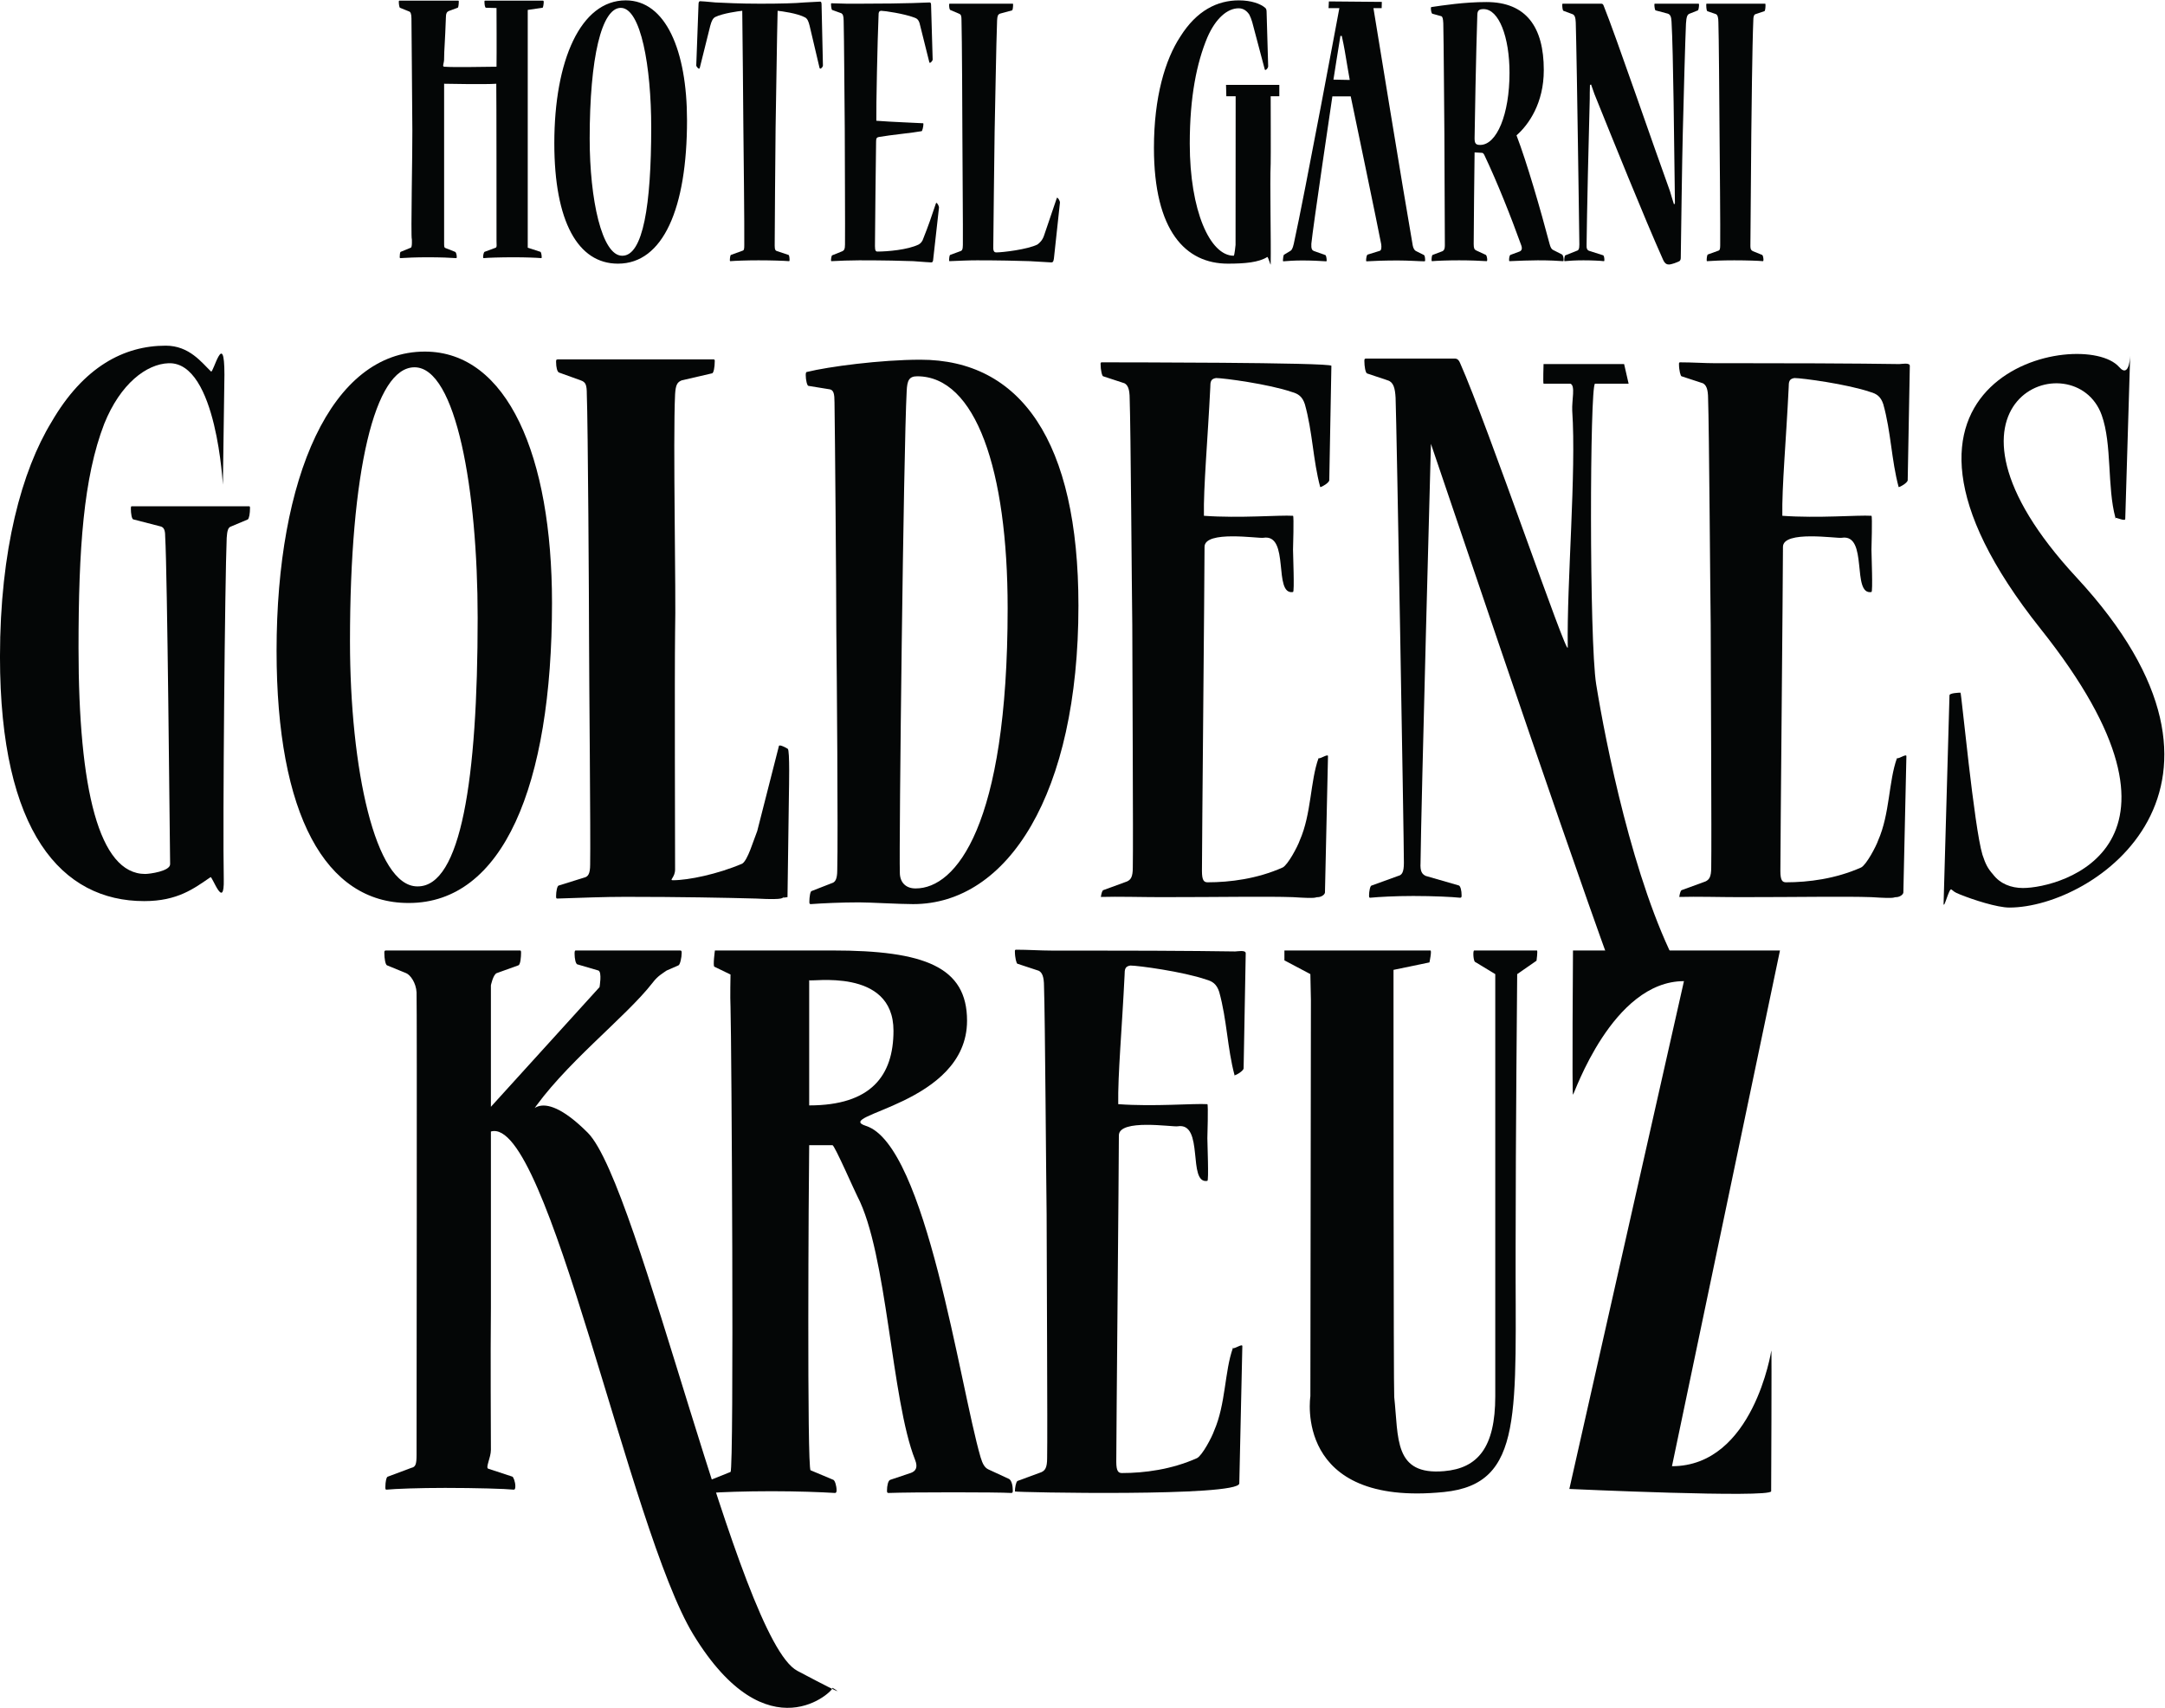 <?xml version="1.0" encoding="UTF-8" standalone="no"?>
<svg
   xmlns:dc="http://purl.org/dc/elements/1.1/"
   xmlns:cc="http://creativecommons.org/ns#"
   xmlns:rdf="http://www.w3.org/1999/02/22-rdf-syntax-ns#"
   xmlns:svg="http://www.w3.org/2000/svg"
   xmlns="http://www.w3.org/2000/svg"
   viewBox="0 0 109.56 86.413"
   height="86.413"
   width="109.56"
   xml:space="preserve"
   id="svg2"
   version="1.1"><defs
     id="defs6" /><g
     transform="matrix(1.333,0,0,-1.333,0,86.413)"
     id="g10"><g
       transform="scale(0.1)"
       id="g12"><path
         id="path14"
         style="fill:#040606;fill-opacity:1;fill-rule:nonzero;stroke:none"
         d="m 94.578,456.094 c 0.332,0 0.332,-0.332 0.332,-0.668 0,-2.004 -0.332,-4 -0.84,-4.336 l -6.34,-2.668 c -1.16,-0.336 -1.492,-1.668 -1.668,-4.34 -0.664,-15.676 -1.543,-108.848 -1.113,-129.523 0.254,-12.176 -4.348,1.093 -5.012,0.754 -6.336,-4.329 -12.508,-9.094 -25.195,-9.094 -31.211,0 -54.746,26.015 -54.746,92.734 0,40.699 8.352,70.723 19.531,89.074 12.188,21.016 27.539,29.024 43.398,29.024 9.004,0 13.703,-6.485 17.207,-9.821 0.84,-0.667 5.07,16.469 5.07,-1.226 L 84.617,464.34 c 0,-1.332 -2.168,46.703 -20.625,46.047 -8.34,-0.305 -18.262,-7.684 -24.434,-23.028 -7.852,-20.347 -9.746,-47.371 -9.746,-85.066 0,-53.711 7.781,-85.77 25.301,-85.77 1.672,0 9.473,1.043 9.473,3.711 -0.164,12 -1.055,110.508 -1.883,124.516 0,2.332 -0.508,3.336 -1.68,3.672 l -10.344,2.668 c -0.664,0 -0.996,2.332 -0.996,4.004 0,0.668 0,1 0.332,1 h 44.562" /><path
         id="path16"
         style="fill:#040606;fill-opacity:1;fill-rule:nonzero;stroke:none"
         d="m 158.609,311.805 c 16.329,0 22.727,40.402 22.727,101.992 0,48.351 -8.164,95.047 -23.965,95.047 -15.098,0 -24.504,-39.41 -24.504,-103.992 0,-48.348 9.582,-93.047 25.567,-93.047 z m -3.554,-6.297 c -31.414,0 -50.059,33.445 -50.059,95.703 0,65.902 20.774,113.594 56.281,113.594 31.414,0 48.282,-39.742 48.282,-95.371 0,-69.883 -18.821,-113.926 -54.329,-113.926 h -0.175" /><path
         id="path18"
         style="fill:#040606;fill-opacity:1;fill-rule:nonzero;stroke:none"
         d="m 270.914,511.84 c 0.43,0 0.43,-0.332 0.43,-0.664 0,-2.313 -0.43,-4.633 -1.063,-4.633 l -11.457,-2.652 c -1.687,-0.661 -2.324,-1.657 -2.539,-5.297 -0.847,-17.551 0.422,-75.754 0,-90.324 -0.215,-16.219 0,-81.114 0,-90.059 0,-2.977 -2.332,-4.07 -0.847,-4.07 5.937,0 17,2.312 26.328,6.289 2.129,1.328 4.226,8.738 5.703,12.383 l 8.242,32.312 c 0.215,0.664 2.918,-0.77 3.34,-1.102 0.847,-0.332 0.457,-15.644 0.457,-16.64 l -0.547,-39.66 c -10.77,-1.434 0.441,0 -1.473,0 -0.851,0 1.641,-1.2 -10.449,-0.535 -11.875,0.32 -28.848,0.652 -49.629,0.652 -8.273,0 -15.91,-0.332 -25.879,-0.652 -0.422,0 -0.422,0.32 -0.422,0.984 0,1.66 0.422,3.976 1.055,3.976 l 9.551,2.977 c 1.484,0.332 2.324,1.328 2.324,4.973 0.215,10.925 -0.418,71.863 -0.418,85.437 0,12.59 -0.422,82.793 -0.851,93.059 0,3.64 -0.418,4.636 -2.332,5.297 l -8.274,2.984 c -0.633,0.332 -1.055,1.988 -1.055,3.969 0,0.664 0,0.996 0.637,0.996 h 59.168" /><path
         id="path20"
         style="fill:#040606;fill-opacity:1;fill-rule:nonzero;stroke:none"
         d="m 347.672,311.035 c 15.09,0 34.863,23.516 34.863,106.309 0,52.648 -12.148,88.086 -34.344,88.086 -3.117,0 -3.808,-1.657 -3.984,-5.629 -1.211,-22.52 -2.949,-172.867 -2.598,-182.801 0,-3.641 2.254,-5.965 5.887,-5.965 z m -40.75,190.754 c -0.52,0 -1.035,2.316 -1.035,3.973 0,0.664 0,1.328 0.515,1.328 7.981,1.98 27.922,4.633 43.008,4.633 37.981,0 60,-30.797 60,-93.383 0,-71.535 -26.875,-113.262 -62.773,-113.262 -5.203,0 -16.473,0.664 -20.469,0.664 -6.758,0 -13.875,-0.332 -18.379,-0.664 -0.527,0 -0.527,0.332 -0.527,0.996 0,1.649 0.351,3.973 0.871,3.973 l 7.637,2.98 c 1.21,0.332 2.078,1.328 2.078,4.961 0.343,12.918 -0.176,76.836 -0.352,90.742 0,14.571 -0.516,76.5 -0.691,86.766 0,3.313 -0.344,4.637 -1.731,4.969 l -8.152,1.324" /><path
         id="path22"
         style="fill:#040606;fill-opacity:1;fill-rule:nonzero;stroke:none"
         d="m 418.211,510.727 c -0.391,0 -0.391,-0.332 -0.391,-0.661 0,-2.32 0.586,-4.636 0.985,-4.636 l 8.086,-2.653 c 1.183,-0.66 1.972,-1.988 1.972,-5.957 0.403,-10.933 0.793,-72.855 0.989,-85.777 0,-14.902 0.398,-82.117 0.195,-92.059 0,-3.644 -0.781,-4.629 -2.168,-5.293 l -9.074,-3.32 c -0.41,-0.226 -0.723,-1.418 -0.879,-2.57 6.535,0.195 15.812,-0.078 22.785,-0.078 22.5,0 40.301,0.343 50.164,0 9.875,-0.653 8.047,0 9.434,0 0.988,0 2.492,0.715 2.687,1.711 l 1.152,51.668 c 0.196,1.328 -2.804,-0.965 -3.593,-0.633 -3.164,-8.762 -2.676,-21.106 -7.129,-31.211 -0.793,-2.317 -4.504,-9.278 -6.477,-10.274 -9.668,-4.308 -20,-5.625 -28.484,-5.625 -1.379,0 -2.168,0.653 -2.168,4.305 0,9.27 0.984,112.098 0.984,123.024 0,6.386 20.528,3.109 22.305,3.441 10.266,1.656 3.594,-21.902 11.289,-20.586 0.598,0 0,14.121 0,16.113 0,0.328 0.402,12.824 0,12.824 -5.125,0.333 -20.215,-0.992 -33.828,0 -0.203,10.926 1.418,28.442 2.414,48.641 0,2.32 0.195,3.313 2.168,3.645 2.957,0 20.125,-2.317 28.809,-5.297 2.371,-0.664 3.953,-1.656 4.929,-4.637 2.969,-10.598 3.067,-21.195 5.832,-31.461 0.594,0 3.438,1.656 3.438,2.649 l 0.801,43.382 c 0,1.325 -82.493,1.325 -87.227,1.325" /><path
         id="path24"
         style="fill:#040606;fill-opacity:1;fill-rule:nonzero;stroke:none"
         d="m 721.031,510.066 c -2.371,0 -14.754,0.329 -58.769,0.329 h -11.043 c -4.153,0 -8.684,0.332 -13.418,0.332 -0.403,0 -0.403,-0.332 -0.403,-0.661 0,-2.32 0.598,-4.636 0.989,-4.636 l 8.093,-2.653 c 1.184,-0.66 1.973,-1.988 1.973,-5.957 0.391,-10.933 0.793,-72.855 0.988,-85.777 0,-14.902 0.391,-82.117 0.196,-92.059 0,-3.644 -0.793,-4.629 -2.168,-5.293 l -9.082,-3.32 c -0.41,-0.226 -0.715,-1.398 -0.871,-2.539 0.011,-0.012 0.019,-0.019 0.031,-0.031 6.531,0.195 15.781,-0.078 22.754,-0.078 22.488,0 40.293,0.343 50.164,0 9.875,-0.653 8.047,0 9.426,0 0.984,0 2.488,0.715 2.683,1.711 l 1.153,51.668 c 0.207,1.328 -2.793,-0.965 -3.582,-0.633 -3.176,-8.762 -2.676,-21.106 -7.141,-31.211 -0.789,-2.317 -4.492,-9.278 -6.465,-10.274 -9.676,-4.308 -20,-5.625 -28.484,-5.625 -1.387,0 -2.168,0.653 -2.168,4.305 0,9.27 0.984,112.098 0.984,123.024 0,6.386 20.52,3.109 22.297,3.441 10.262,1.656 3.602,-21.902 11.297,-20.586 0.586,0 0,14.121 0,16.113 0,0.328 0.39,12.824 0,12.824 -5.125,0.333 -20.223,-0.992 -33.836,0 -0.195,10.926 1.426,28.442 2.41,48.641 0,2.32 0.195,3.313 2.168,3.645 2.969,0 20.129,-2.317 28.82,-5.297 2.364,-0.664 3.946,-1.656 4.93,-4.637 2.961,-10.598 3.066,-21.195 5.832,-31.461 0.586,0 3.438,1.656 3.438,2.649 l 0.8,43.382 c 0,1.325 -3.203,0.664 -3.996,0.664" /><path
         id="path26"
         style="fill:#040606;fill-opacity:1;fill-rule:nonzero;stroke:none"
         d="m 526.852,503.875 c 2.168,-0.664 2.765,-2.98 2.961,-6.625 0.39,-10.262 3.152,-166.898 3.152,-176.508 0,-3.644 -0.789,-4.64 -2.168,-4.961 l -10.067,-3.644 c -0.597,0 -0.988,-2.324 -0.988,-3.653 0,-0.664 0,-0.984 0.391,-0.984 3.359,0.32 9.484,0.664 16.387,0.664 7.695,0 14.804,-0.344 17.765,-0.664 0.586,0 0.586,0.32 0.586,0.984 0,1.661 -0.391,3.321 -0.988,3.653 l -12.625,3.644 c -1.379,0.664 -2.168,1.649 -1.973,4.961 0.195,20.867 3.945,159.047 3.945,159.047 0.672,-1.703 47.559,-141.305 68.575,-199.059 5.664,0.625 11.316,0.958 16.941,0.958 2.695,0 5.363,-0.067 8.02,-0.204 -16.778,32.079 -27.297,85.282 -30.801,107.032 -2.676,16.562 -2.422,113.437 -0.449,114.101 0,0 13.359,0 12.761,0 l -1.707,7.449 h -30.586 c 0,0 -0.234,-7.324 0,-7.449 h 10.184 c 1.984,-0.664 0.508,-6.254 0.703,-10.226 1.582,-23.516 -2.09,-65.028 -1.699,-89.871 0,-4.641 -30.43,84.468 -40.887,107.976 -0.402,0.996 -0.988,1.656 -1.972,1.656 h -33.75 c -0.598,0 -0.598,-0.328 -0.598,-0.992 0,-1.984 0.402,-4.305 0.988,-4.637 l 7.899,-2.648" /><path
         id="path28"
         style="fill:#040606;fill-opacity:1;fill-rule:nonzero;stroke:none"
         d="m 762.801,303.77 c -4.563,0 -13.684,2.929 -18.684,4.96 -2.508,1.016 -2.097,1.055 -3.32,1.922 -0.84,0.637 -2.774,-7.461 -2.949,-5.515 l 2.238,79.121 c -0.156,0.965 3.68,1.082 4.18,1.082 0.339,0 5.175,-51.231 8.347,-61.563 1.172,-3.543 2.004,-5.164 4.004,-7.422 2.676,-3.554 6.856,-5.164 11.36,-5.164 14.375,0 72.421,15.809 6.699,98.368 -76.672,96.312 16.004,115.152 29.824,99.375 4.238,-4.829 4.168,5.621 4.168,4.004 l -1.855,-61.661 c 0,-0.964 -3.067,0.45 -3.731,0.45 -0.34,0 0.168,-0.645 0,0 -3.184,11.621 -1.238,27.828 -5.195,38.925 -10.184,28.571 -72.246,6.043 -9.571,-61.582 73.672,-79.48 6.895,-125.3 -25.515,-125.3" /><path
         id="path30"
         style="fill:#040606;fill-opacity:1;fill-rule:nonzero;stroke:none"
         d="m 470.477,85.176 c -0.196,-5.129 -85.188,-3.379 -85.188,-3.047 0,1.336 0.402,3.66 0.988,3.992 l 9.082,3.34 c 1.387,0.664 2.168,1.672 2.168,5.332 0.196,10 -0.195,77.656 -0.195,92.656 -0.195,13 -0.586,75.324 -0.988,86.328 0,3.996 -0.789,5.332 -1.973,5.996 l -8.094,2.668 c -0.39,0 -0.988,2.332 -0.988,4.668 0,0.332 0,0.664 0.402,0.664 4.735,0 9.278,-0.332 13.418,-0.332 4.141,0 7.891,0 11.043,0 44.016,0 56.407,-0.332 58.77,-0.332 0.793,0 3.996,0.664 3.996,-0.675 l -0.801,-43.661 c 0,-0.996 -2.844,-2.656 -3.437,-2.656 -0.196,0 0.195,-0.676 0,0 -2.766,10.332 -2.871,20.996 -5.832,31.649 -0.985,3.007 -2.559,4.004 -4.93,4.668 -8.684,3.007 -25.852,5.332 -28.809,5.332 -1.972,-0.321 -2.179,-1.328 -2.179,-3.661 -0.985,-20.332 -2.606,-37.96 -2.41,-48.957 13.613,-0.996 28.71,0.332 33.835,0 0.403,0 0,-12.578 0,-12.91 0,-2 0.598,-16.211 0,-16.211 -7.695,-1.328 -1.035,22.383 -11.296,20.715 -1.77,-0.332 -22.297,2.969 -22.297,-3.457 0,-11.008 -0.985,-114.492 -0.985,-123.828 0,-3.664 0.789,-4.328 2.168,-4.328 8.485,0 18.809,1.328 28.485,5.664 1.972,0.996 5.683,8.008 6.465,10.332 4.464,10.176 3.976,22.598 7.14,31.418 0.195,0.664 -0.195,0 0,0 0.789,-0.332 3.789,1.973 3.594,0.633 l -1.152,-52" /><path
         id="path32"
         style="fill:#040606;fill-opacity:1;fill-rule:nonzero;stroke:none"
         d="m 197.418,287.48 c 0.391,0 0.391,-0.332 0.391,-0.996 0,-1.32 -0.196,-4.308 -0.985,-4.629 l -8.293,-2.988 c -1.375,-0.664 -2.168,-4.629 -2.168,-4.629 v -46.093 0 l 41.242,45.429 c 0,0 0.985,5.625 -0.39,6.289 l -7.891,2.313 c -0.793,0 -1.191,2.324 -1.191,3.976 0,0.664 0,1.328 0.398,1.328 h 39.668 c 0.586,0 0.586,-0.332 0.586,-0.996 0,-1.652 -0.586,-4.308 -1.18,-4.629 l -4.542,-1.992 c -1.375,-0.996 -3.348,-1.992 -5.321,-4.64 -10.265,-13.243 -34.094,-31.231 -46.523,-50.106 -1.192,-1.992 2.265,12.84 21.914,-6.808 C 242.781,198.66 280.184,25.965 302.672,14.062 325.164,2.156 316.043,7.617 316.043,7.617 317.027,6.953 291.531,-18.633 263.191,27.852 238.883,67.715 208.016,225.117 186.363,218.758 v -50.711 -16.223 c -0.195,-17.558 0,-49.902 0,-53.875 0,-2.98 -2.168,-6.848 -0.984,-7.18 l 9.082,-2.988 c 0.391,0 1.18,-1.98 1.18,-3.633 0,-0.996 -0.203,-1.328 -0.594,-1.328 -3.156,0.332 -14.406,0.664 -26.047,0.664 -9.871,0 -18.953,-0.332 -22.305,-0.664 -0.398,0 -0.398,0.332 -0.398,0.996 0,1.984 0.398,3.965 0.996,3.965 l 8.875,3.32 c 1.582,0.332 1.973,1.32 1.973,4.961 0,12.921 0.195,169.231 0,175.519 -0.196,3.641 -2.364,6.621 -3.946,7.285 l -7.304,2.988 c -0.594,0.321 -0.985,2.645 -0.985,4.629 0,0.664 0,0.996 0.594,0.996 h 50.918" /><path
         id="path34"
         style="fill:#040606;fill-opacity:1;fill-rule:nonzero;stroke:none"
         d="m 307.195,228.672 c 23.504,0 32,11.297 32,28.359 0,24.297 -32,18.309 -32,19.188 0,8.808 0,-47.547 0,-47.547 z m 21.571,-7.785 c 22.812,-7.313 35.597,-98.594 43.488,-125.75 0.789,-2.637 1.582,-3.965 2.969,-4.629 l 7.89,-3.644 c 0.985,-0.664 1.375,-2.644 1.375,-4.305 0,-0.664 0,-0.996 -0.593,-0.996 -5.129,0.332 -37.688,0.332 -46.575,0 -0.586,0 -0.586,0.332 -0.586,0.996 0,1.66 0.391,3.641 1.184,3.973 l 7.891,2.648 c 1.777,0.664 2.761,1.992 1.582,4.969 C 338.316,117 336.883,172.41 325.438,194.266 c -0.598,0.996 -8.606,19.308 -9.395,19.308 -0.988,0 -7.277,0 -8.848,0 -0.207,-13.906 -0.851,-122.734 0.528,-123.398 l 8.679,-3.644 c 0.598,-0.332 1.192,-2.312 1.192,-3.973 0,-0.664 -0.203,-0.996 -0.594,-0.996 -5.527,0.332 -14.211,0.664 -24.074,0.664 -10.067,0 -19.344,-0.332 -23.485,-0.664 -0.597,0 -0.597,0.332 -0.597,0.996 0,1.98 0.402,3.973 0.988,3.973 l 7.5,3.008 c 1.387,0.664 0.391,164.152 0,176.406 -0.195,3.645 0,12.403 0,12.403 l -6.144,2.98 c -0.586,0.332 0.214,6.152 0.214,6.152 0,0 25.5,0 44.641,0 34.93,0 51.082,-6.23 51.082,-26.652 0,-31.953 -51.551,-35.703 -38.359,-39.941" /><path
         id="path36"
         style="fill:#040606;fill-opacity:1;fill-rule:nonzero;stroke:none"
         d="m 543.035,287.48 c 0.594,0 -0.371,-4.531 -0.371,-4.531 l -13.644,-2.832 v -10.254 c 0,0 0,-149.355 0.273,-151.886 1.699,-15.567 -0.273,-29.793 18.937,-28.133 12.735,1.094 19.422,8.906 19.422,28.426 v 160.234 l -7.527,4.562 c -0.793,0 -1.066,4.414 -0.469,4.414 h 23.809 c 0.39,0 -0.156,-3.886 -0.156,-3.886 l -7.336,-5.09 c 0,0 -0.594,-62.02 -0.594,-103.152 -0.207,-63.125 3.496,-90.332 -27.199,-93.43 -57.293,-5.77 -50.723,36.348 -50.723,36.348 l 0.207,150.293 -0.207,9.941 -9.852,5.226 v 3.75 h 55.43" /><path
         id="path38"
         style="fill:#040606;fill-opacity:1;fill-rule:nonzero;stroke:none"
         d="m 597.156,232.715 c -0.39,0 0,54.765 0,54.765 h 78.582 L 634.734,91.719 c 30.938,0 37.715,43.894 37.715,43.894 0.196,0.664 -0.058,-53.398 -0.058,-53.398 -0.207,-2.644 -76.614,0.871 -76.614,0.871 L 639.285,275.84 c -27.219,0 -41.738,-43.125 -42.129,-43.125" /><path
         id="path40"
         style="fill:#040606;fill-opacity:1;fill-rule:nonzero;stroke:none"
         d="m 173.992,648.008 c 0.176,0 0.176,-0.156 0.176,-0.317 0,-0.632 -0.09,-2.375 -0.43,-2.375 l -3.429,-1.265 c -0.684,-0.313 -1.024,-0.946 -1.024,-2.211 -0.344,-9.805 -0.683,-12.738 -0.683,-15.586 0.086,-2.059 -0.86,-3.16 0,-3.316 4.023,-0.317 16.043,0 19.89,0 0.09,4.742 0,22.273 0,22.273 l -4.062,0.105 c -0.34,0.161 -0.516,1.27 -0.516,2.375 0,0.161 0,0.317 0.254,0.317 h 21.992 c 0.164,0 0.254,-0.156 0.254,-0.473 0,-0.637 -0.176,-2.058 -0.43,-2.219 l -5.636,-0.824 v -90.254 l 4.863,-1.582 c 0.176,-0.16 0.43,-1.109 0.43,-1.898 0,-0.32 0,-0.477 -0.164,-0.477 -1.887,0.157 -5.821,0.321 -10.528,0.321 -4.961,0 -9.836,-0.164 -11.289,-0.321 -0.254,0 -0.254,0.157 -0.254,0.477 0,0.633 0.254,1.738 0.508,1.898 l 4.277,1.582 c 0.516,0.313 0.301,0.926 0.301,2.508 0,5.695 0,56.406 -0.086,59.727 -3.937,-0.317 -19.804,0 -19.804,0 0,0 0,-54.457 0,-60.469 0,-1.262 0,-1.766 0.593,-1.926 l 3.594,-1.422 c 0.344,-0.16 0.606,-1.109 0.606,-1.898 0,-0.32 0,-0.477 -0.262,-0.477 -2.051,0.157 -5.899,0.321 -10.774,0.321 -4.453,0 -8.046,-0.164 -10.351,-0.321 -0.262,0 -0.262,0.157 -0.262,0.477 0,0.633 0.086,1.738 0.34,1.898 l 3.859,1.582 c 0.594,0.157 0.399,3.231 0.399,3.231 -0.438,0.429 0.285,35.191 0.195,41.203 0,6.004 -0.34,38.902 -0.34,42.535 0,1.742 -0.344,2.531 -0.859,2.688 l -3.508,1.421 c -0.254,0.161 -0.43,1.426 -0.43,2.219 0,0.317 0,0.473 0.266,0.473 h 22.324" /><path
         id="path42"
         style="fill:#040606;fill-opacity:1;fill-rule:nonzero;stroke:none"
         d="m 236.266,551.188 c 7.871,0 10.957,19.289 10.957,48.703 0,23.086 -3.934,45.382 -11.551,45.382 -7.266,0 -11.809,-18.82 -11.809,-49.652 0,-23.086 4.621,-44.433 12.325,-44.433 z m -1.707,-3.004 c -15.137,0 -24.121,15.972 -24.121,45.699 0,31.469 10.007,54.238 27.117,54.238 15.136,0 23.261,-18.976 23.261,-45.543 0,-33.363 -9.062,-54.394 -26.171,-54.394 h -0.086" /><path
         id="path44"
         style="fill:#040606;fill-opacity:1;fill-rule:nonzero;stroke:none"
         d="m 312.41,623.453 c 0,-0.637 -0.695,-1.265 -1.027,-1.265 -0.086,0 -0.176,0.156 -0.262,0.316 l -3.762,15.973 c -0.429,1.738 -0.859,2.683 -1.707,3.16 -2.91,1.582 -8.898,2.371 -10.441,2.527 -0.254,-9.324 -0.594,-36.051 -0.77,-44.434 -0.089,-8.851 -0.343,-38.421 -0.343,-44.75 0,-1.582 0.343,-1.894 0.937,-2.054 l 4.278,-1.422 c 0.265,0 0.429,-0.953 0.429,-1.899 0,-0.32 0,-0.476 -0.254,-0.476 -1.883,0.156 -6.582,0.32 -11.55,0.32 -4.532,0 -8.723,-0.164 -10.606,-0.32 -0.254,0 -0.254,0.156 -0.254,0.32 0,0.789 0.164,2.055 0.43,2.055 l 4.355,1.582 c 0.606,0.156 0.692,0.629 0.692,2.211 0.078,6.324 -0.262,37.637 -0.352,45.07 0,6.321 -0.34,35.735 -0.418,43.797 -1.457,-0.156 -7.363,-0.945 -10.273,-2.367 -0.852,-0.473 -1.367,-1.426 -1.875,-3.32 l -3.938,-15.817 c -0.086,-0.316 -0.176,-0.472 -0.34,-0.472 -0.265,0 -1.035,0.789 -1.035,1.265 l 0.86,23.242 c 0,0.633 0.175,1.106 0.593,1.106 0.696,0 2.317,-0.156 5.821,-0.473 3.593,-0.156 8.984,-0.473 17.023,-0.473 7.793,0 13.184,0.157 16.766,0.473 3.593,0.156 5.39,0.317 5.996,0.317 0.332,0 0.508,-0.317 0.508,-1.106 l 0.519,-23.086" /><path
         id="path46"
         style="fill:#040606;fill-opacity:1;fill-rule:nonzero;stroke:none"
         d="m 354.234,549.449 c -0.078,-0.476 -0.254,-0.793 -0.683,-0.793 -0.594,0 -2.559,0.157 -6.844,0.473 -4.277,0.156 -10.781,0.32 -20.527,0.32 -3.34,0 -7.617,-0.164 -10.442,-0.32 -0.254,0 -0.254,0.156 -0.254,0.32 0,0.629 0.176,1.739 0.43,1.895 l 3.938,1.582 c 0.593,0.316 0.937,0.789 0.937,2.527 0.086,4.746 -0.09,36.848 -0.09,43.965 -0.078,6.168 -0.254,35.734 -0.418,40.953 0,1.899 -0.343,2.527 -0.859,2.848 l -3.508,1.261 c -0.176,0 -0.43,1.11 -0.43,2.215 0,0.16 0,0.317 0.176,0.317 2.051,0 4.016,-0.157 5.813,-0.157 1.797,0 3.425,0 4.793,0 19.074,0 25.664,0.473 26.691,0.473 0.34,0 0.508,-0.316 0.508,-0.945 l 0.605,-20.719 c 0,-0.473 -0.773,-1.266 -1.027,-1.266 -0.086,0 -0.176,0 -0.262,0.317 -1.191,4.902 -2.394,9.644 -3.672,14.707 -0.429,1.422 -1.113,1.902 -2.14,2.215 -3.77,1.426 -11.211,2.527 -12.489,2.527 -0.859,-0.156 -0.949,-0.629 -0.949,-1.738 -0.418,-9.645 -0.937,-34.789 -0.847,-40.004 5.898,-0.473 15.476,-0.793 17.703,-0.949 0.168,0 0.168,-0.16 0.168,-0.317 0,-0.953 -0.422,-2.691 -0.676,-2.691 -3.34,-0.629 -11.805,-1.418 -16.258,-2.211 -0.773,-0.16 -1.027,-0.473 -1.027,-1.742 -0.086,-5.215 -0.43,-35.258 -0.43,-39.688 0,-1.738 0.344,-2.054 0.949,-2.054 3.672,0 11.453,0.628 15.653,2.683 0.851,0.481 1.457,1.266 1.789,2.375 1.718,4.27 3.261,8.695 4.715,13.125 0.078,0.317 0.168,0.317 0.253,0.317 0.344,-0.157 1.028,-1.266 0.938,-1.899 l -2.227,-19.922" /><path
         id="path48"
         style="fill:#040606;fill-opacity:1;fill-rule:nonzero;stroke:none"
         d="m 384.441,646.855 c 0.164,0 0.164,-0.16 0.164,-0.316 0,-1.105 -0.164,-2.215 -0.417,-2.215 l -4.622,-1.261 c -0.691,-0.321 -0.945,-0.793 -1.035,-2.536 -0.34,-8.379 -0.761,-35.257 -0.937,-42.218 -0.086,-7.746 -0.516,-39.848 -0.516,-44.121 0,-1.418 0.516,-1.739 1.113,-1.739 2.391,0 11.895,1.11 15.653,3.004 0.859,0.637 1.886,1.582 2.48,3.324 l 4.797,14.075 c 0.086,0.312 0.164,0.472 0.34,0.312 0.344,-0.156 0.937,-1.266 0.937,-1.738 l -2.304,-21.348 c -0.176,-0.949 -0.262,-1.422 -1.024,-1.422 -0.343,0 -3.254,0.157 -8.136,0.473 -4.786,0.156 -11.629,0.32 -20.008,0.32 -3.34,0 -6.418,-0.164 -10.442,-0.32 -0.164,0 -0.164,0.156 -0.164,0.476 0,0.79 0.164,1.899 0.418,1.899 l 3.86,1.422 c 0.593,0.16 0.937,0.633 0.937,2.371 0.078,5.219 -0.176,34.316 -0.176,40.797 0,6.011 -0.168,39.535 -0.343,44.433 0,1.743 -0.164,2.215 -0.938,2.536 l -3.34,1.417 c -0.254,0.165 -0.418,0.954 -0.418,1.903 0,0.312 0,0.472 0.254,0.472 h 23.867" /><path
         id="path50"
         style="fill:#040606;fill-opacity:1;fill-rule:nonzero;stroke:none"
         d="m 485.672,616.051 v -4.317 h -3.281 c 0,0 0.078,-24.336 0,-25.601 -0.344,-7.434 0.164,-28.379 0,-38.184 0,-0.793 -0.95,2.918 -1.289,2.762 -3.254,-2.055 -8.469,-2.527 -14.973,-2.527 -15.996,0 -28.055,12.332 -28.055,43.961 0,19.289 4.278,33.519 10.008,42.214 6.242,9.965 14.113,13.762 22.246,13.762 4.621,0 8.215,-1.266 10,-2.848 0.43,-0.316 0.52,-0.949 0.52,-1.738 l 0.593,-20.402 c 0,-0.629 -0.683,-1.418 -1.023,-1.418 -0.168,0 -0.254,0 -0.344,0.473 -1.531,5.847 -3.074,11.699 -4.695,17.71 -0.266,0.946 -0.695,2.055 -1.113,2.844 -0.86,1.266 -2.149,2.375 -4.024,2.375 -4.277,0 -8.73,-3.793 -11.894,-11.07 -4.024,-9.649 -6.672,-22.457 -6.672,-40.32 0,-25.461 7.695,-42.539 16.679,-42.539 0.313,0 0.704,4.113 0.704,4.113 l 0.039,56.433 h -3.543 l -0.11,4.317 h 20.227" /><path
         id="path52"
         style="fill:#040606;fill-opacity:1;fill-rule:nonzero;stroke:none"
         d="m 508.863,634.617 c -0.429,-2.371 -2.644,-16.582 -2.644,-16.582 l 6.191,-0.121 c 0,0 -1.379,7.824 -1.914,11.172 -0.266,1.422 -0.605,3.32 -1.113,5.531 z m 15.723,12.926 -0.059,-2.367 h -3.125 c 0,0 11.504,-70.645 14.922,-90.094 0.168,-0.953 0.606,-1.742 1.114,-2.055 l 3.164,-1.586 c 0.253,-0.156 0.429,-0.949 0.429,-2.05 0,-0.164 -0.086,-0.321 -0.254,-0.321 -1.797,0 -5.906,0.321 -10.183,0.321 -4.785,0 -9.406,-0.164 -11.719,-0.321 -0.254,0 -0.254,0.157 -0.254,0.321 0,0.945 0.254,2.05 0.508,2.211 l 4.617,1.425 c 0.684,0.157 0.774,1.258 0.606,2.528 -0.946,5.215 -11.571,56.113 -11.571,56.113 h -6.972 c 0,0 -7.461,-50.262 -7.981,-55.957 -0.086,-1.898 0.254,-2.371 0.86,-2.684 l 4.445,-1.586 c 0.254,0 0.515,-1.105 0.515,-2.05 0,-0.321 -0.085,-0.321 -0.261,-0.321 -2.129,0.157 -5.559,0.321 -8.977,0.321 -2.91,0 -5.476,-0.164 -7.187,-0.321 -0.176,0 -0.176,0.157 -0.176,0.477 0,0.473 0.176,1.894 0.43,2.055 l 2.14,1.265 c 0.684,0.317 1.113,0.946 1.543,2.844 4.188,18.977 17.305,89.465 17.305,89.465 h -4.102 l 0.125,2.547 20.098,-0.18" /><path
         id="path54"
         style="fill:#040606;fill-opacity:1;fill-rule:nonzero;stroke:none"
         d="m 561.941,593.25 c 6.25,0 11.122,11.543 11.122,27.355 0,13.598 -4.024,24.196 -9.833,24.196 -1.718,0 -2.394,-0.477 -2.394,-2.375 -0.43,-12.016 -1.035,-43.797 -1.035,-46.645 0,-1.898 0.429,-2.531 2.051,-2.531 z m 24.129,28.301 c 0,-12.332 -5.644,-20.555 -10.351,-24.668 3.937,-10.278 9.152,-28.305 12.57,-41.27 0.34,-1.261 0.691,-1.898 1.289,-2.215 l 3.418,-1.738 c 0.43,-0.316 0.606,-1.265 0.606,-2.055 0,-0.32 0,-0.476 -0.266,-0.476 -2.227,0.156 -4.785,0.32 -9.578,0.32 -3.254,0 -6.758,-0.164 -10.606,-0.32 -0.254,0 -0.254,0.156 -0.254,0.476 0,0.79 0.165,1.739 0.508,1.899 l 3.418,1.266 c 0.77,0.316 1.199,0.945 0.692,2.371 -3.934,10.91 -9.071,23.879 -14.032,34.312 -0.254,0.477 -0.519,0.789 -0.859,0.789 -0.422,0 -2.141,0.164 -2.824,0.164 -0.078,-6.648 -0.34,-28.468 -0.34,-34.793 0,-1.582 0.262,-2.054 0.859,-2.371 l 3.758,-1.738 c 0.266,-0.16 0.52,-1.109 0.52,-1.899 0,-0.32 -0.09,-0.476 -0.254,-0.476 -2.403,0.156 -6.164,0.32 -10.442,0.32 -4.363,0 -8.386,-0.164 -10.183,-0.32 -0.254,0 -0.254,0.156 -0.254,0.476 0,0.946 0.176,1.899 0.43,1.899 l 3.757,1.422 c 0.606,0.316 0.86,0.945 0.86,2.215 0,6.168 -0.176,34.629 -0.176,42.218 -0.078,6.329 -0.254,36.215 -0.418,42.063 -0.09,1.738 -0.266,2.531 -0.773,2.691 l -3.426,0.95 c -0.254,0.156 -0.508,1.101 -0.508,2.054 0,0.156 0,0.473 0.254,0.473 4.277,0.629 12.488,1.894 20.789,1.894 15.137,0 21.816,-9.488 21.816,-25.769 v -0.164" /><path
         id="path56"
         style="fill:#040606;fill-opacity:1;fill-rule:nonzero;stroke:none"
         d="m 607.965,646.855 c 0.43,0 0.683,-0.316 0.851,-0.792 4.539,-11.223 18.993,-53.446 25.157,-70.364 0.515,-1.738 1.023,-3.484 1.543,-5.066 l 0.339,0.48 c 0,2.528 -0.085,4.899 -0.085,7.114 -0.176,11.859 -0.52,50.601 -1.204,61.828 -0.078,1.898 -0.507,2.687 -1.367,3.008 l -4.707,1.261 c -0.254,0.156 -0.429,1.422 -0.429,2.059 0,0.312 0,0.472 0.175,0.472 h 16.516 c 0.254,0 0.254,-0.16 0.254,-0.472 0,-0.637 -0.176,-1.903 -0.43,-2.059 l -3.164,-1.261 c -0.851,-0.321 -1.203,-1.11 -1.367,-3.797 -0.254,-5.379 -0.938,-29.731 -1.203,-41.43 -0.254,-8.856 -0.684,-41.746 -0.77,-47.441 0,-0.629 -0.168,-0.946 -0.508,-1.266 -0.937,-0.473 -3,-1.266 -4.023,-1.266 -0.773,0 -1.535,0.321 -2.227,1.903 -7.011,15.652 -19.25,46.015 -26.007,62.773 -0.34,0.953 -0.938,2.691 -1.278,3.637 l -0.429,-0.156 c -0.079,-2.211 -0.079,-3.954 -0.079,-5.219 -0.351,-11.86 -1.113,-45.383 -1.203,-55.348 -0.086,-1.582 0.254,-2.055 0.852,-2.367 l 5.476,-1.742 c 0.254,-0.156 0.43,-0.949 0.43,-1.739 0,-0.32 0,-0.476 -0.262,-0.476 -1.281,0.156 -4.355,0.32 -7.695,0.32 -2.988,0 -5.644,-0.164 -7.101,-0.32 -0.176,0 -0.176,0.156 -0.176,0.476 0,0.633 0.176,1.739 0.429,1.739 l 4.368,1.742 c 0.605,0.156 0.937,0.629 0.937,2.367 0,4.586 -0.508,32.578 -0.598,41.43 -0.078,6.961 -0.593,37.957 -0.769,42.859 -0.078,1.738 -0.344,2.844 -1.281,3.156 l -3.418,1.266 c -0.262,0.16 -0.43,1.27 -0.43,2.219 0,0.312 0,0.472 0.254,0.472 h 14.629" /><path
         id="path58"
         style="fill:#040606;fill-opacity:1;fill-rule:nonzero;stroke:none"
         d="m 670.074,646.855 c 0.168,0 0.168,-0.16 0.168,-0.636 0,-0.629 -0.078,-2.055 -0.422,-2.211 l -3.34,-1.11 c -0.593,-0.156 -0.859,-0.945 -0.859,-2.21 -0.43,-10.122 -0.683,-36.211 -0.769,-43.485 -0.079,-5.851 -0.344,-40.324 -0.344,-42.379 0,-1.265 0.344,-1.582 0.949,-1.898 l 3.504,-1.422 c 0.344,-0.16 0.508,-1.266 0.508,-1.899 0,-0.32 -0.078,-0.476 -0.254,-0.476 -1.453,0.156 -6.074,0.32 -10.86,0.32 -4.453,0 -8.3,-0.164 -10.273,-0.32 -0.164,0 -0.164,0.156 -0.164,0.476 0,0.79 0.164,1.899 0.43,2.055 l 3.933,1.426 c 0.598,0.156 0.762,0.629 0.762,2.055 0.09,6.324 -0.164,33.047 -0.254,43.8 -0.086,11.387 -0.254,36.211 -0.43,40.801 0,1.738 -0.254,2.844 -0.937,3.156 l -3.25,1.11 c -0.254,0.156 -0.422,1.109 -0.422,2.375 0,0.312 0,0.472 0.168,0.472 h 22.156" /></g></g></svg>